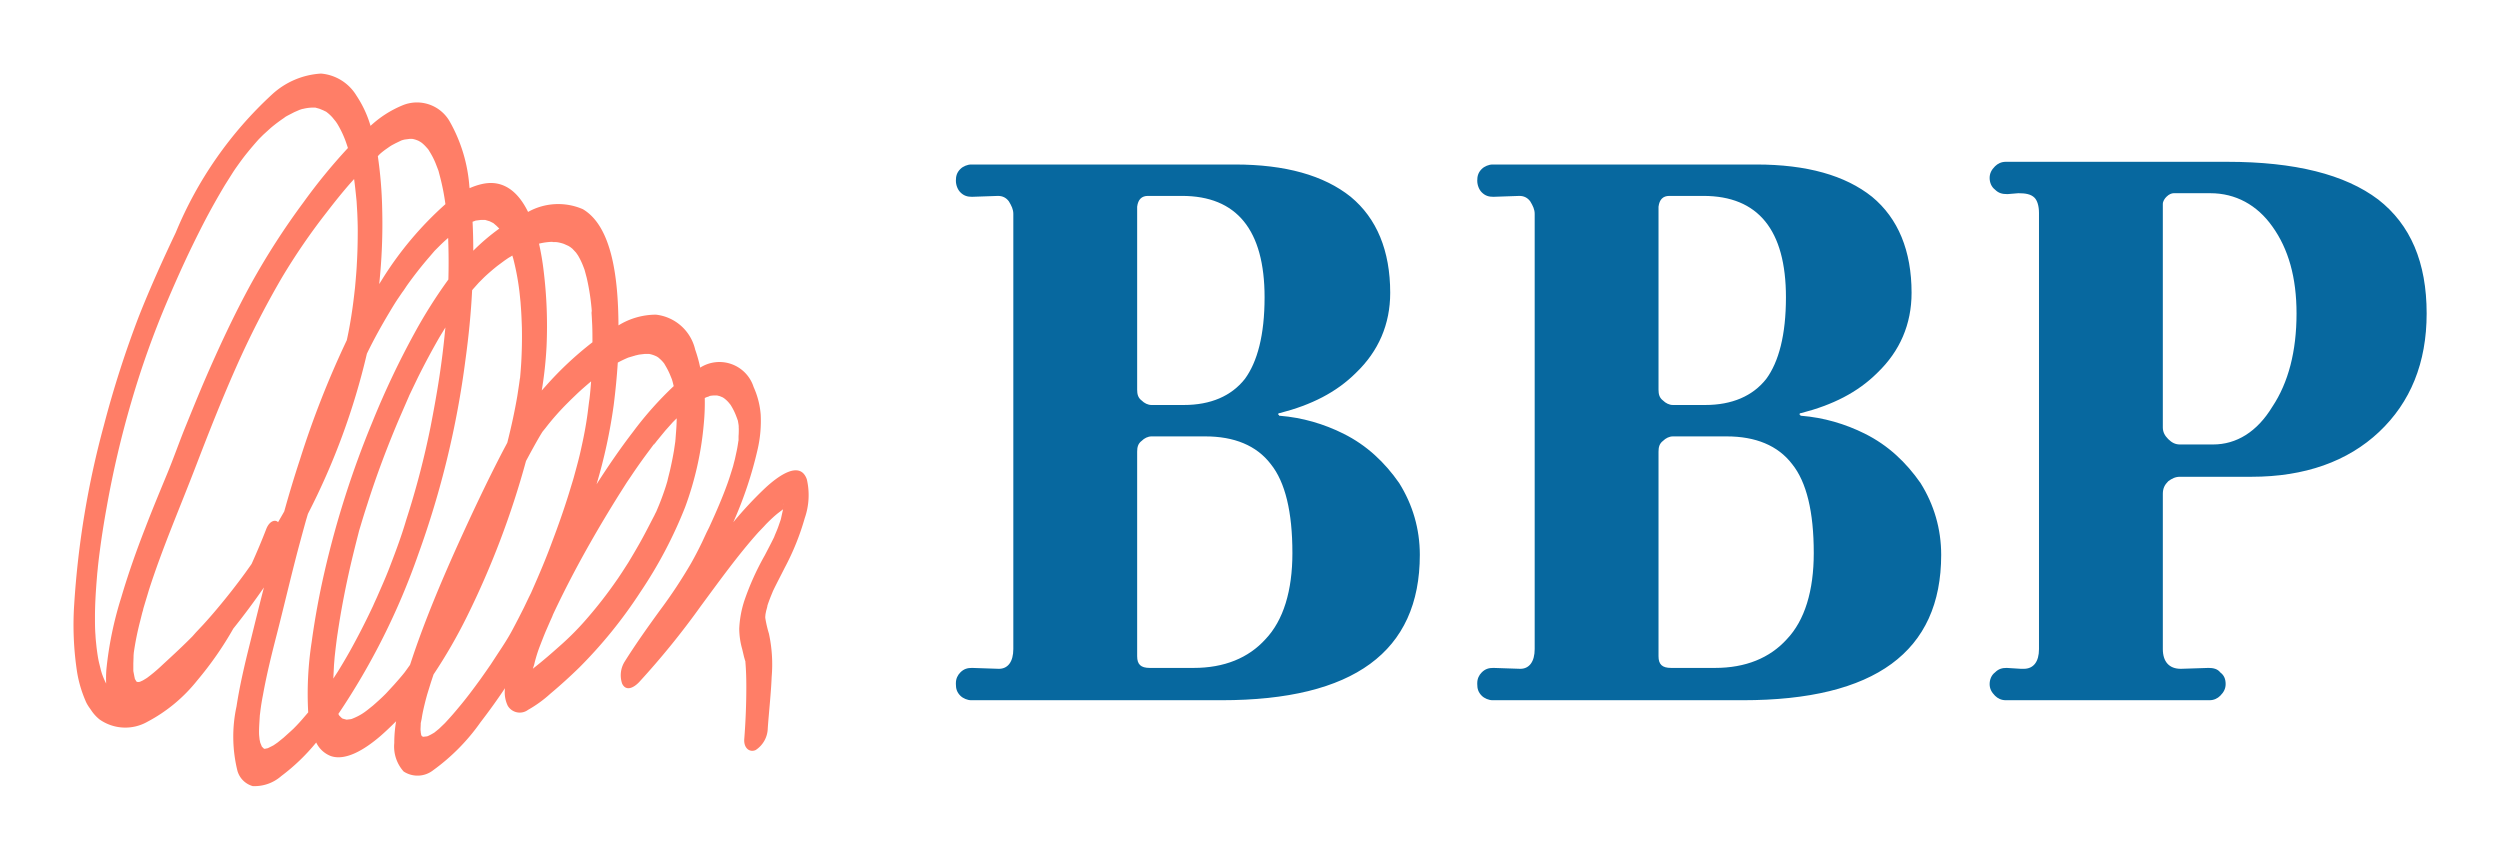 
        <svg xmlns="http://www.w3.org/2000/svg" xmlns:xlink="http://www.w3.org/1999/xlink" version="1.1" width="3187.5" 
        height="1096.117" viewBox="0 0 3187.5 1096.117">
			
			<g transform="scale(9.375) translate(10, 10)">
				<defs id="SvgjsDefs2102"></defs><g id="SvgjsG2103" featureKey="symbolFeature-0" transform="matrix(31.049,0,0,31.049,-27.139,-24.057)" fill="#ff7e67"><title xmlns="http://www.w3.org/2000/svg">icon</title><path xmlns="http://www.w3.org/2000/svg" d="M3.915,3.642c.005-.071.014-.15.017-.224a.638.638,0,0,0-.012-.19.506.506,0,0,1-.016-.069l-0-.001,0-.004.001-.011.003-.015c.001-.003.007-.025.005-.021.004-.013.009-.026.014-.039l.009-.022.002-.005.002-.004c.016-.033.033-.065.049-.097a1.1,1.1,0,0,0,.088-.218.306.306,0,0,0,.009-.17c-.03-.084-.125-.015-.183.039a1.666,1.666,0,0,0-.139.149,1.724,1.724,0,0,0,.107-.321.554.554,0,0,0,.013-.15.36.36,0,0,0-.031-.121.157.157,0,0,0-.234-.085.602.602,0,0,0-.022-.079A.199.199,0,0,0,3.425,1.831a.314.314,0,0,0-.164.047c-.001-.21-.029-.434-.156-.509a.271.271,0,0,0-.24.012c-.042-.086-.106-.142-.198-.123a.287.287,0,0,0-.058.019l-.001-.007A.677.677,0,0,0,2.523.987.165.165,0,0,0,2.313.915a.468.468,0,0,0-.138.089A.485.485,0,0,0,2.113.871.201.201,0,0,0,1.958.775a.347.347,0,0,0-.214.091,1.708,1.708,0,0,0-.422.605c-.057.12-.113.244-.162.368a4.568,4.568,0,0,0-.153.477,3.925,3.925,0,0,0-.13.784,1.368,1.368,0,0,0,.013.299.538.538,0,0,0,.036.122.13.13,0,0,0,.016.029c-.006-.008.001.002.002.003l.011.016a.18.18,0,0,0,.033.035.196.196,0,0,0,.21.01.689.689,0,0,0,.218-.181,1.497,1.497,0,0,0,.158-.227q.069-.086.134-.18c-.021.081-.041.163-.061.244-.023.092-.045.185-.059.277a.624.624,0,0,0,.004.282.097.097,0,0,0,.067.067.177.177,0,0,0,.125-.044.868.868,0,0,0,.153-.147.118.118,0,0,0,.063.059c.064.023.147-.026.218-.087.023-.02.046-.042.069-.065a.57.57,0,0,0-.008.095.164.164,0,0,0,.041.125.111.111,0,0,0,.13-.006.891.891,0,0,0,.207-.21c.037-.048.073-.098.107-.149a.137.137,0,0,0,.012.077.061.061,0,0,0,.089.018.539.539,0,0,0,.098-.071c.043-.036.085-.074.127-.115a2.041,2.041,0,0,0,.267-.33,1.931,1.931,0,0,0,.196-.372,1.4,1.4,0,0,0,.082-.368.961.961,0,0,0,.004-.11l.009-.004.007-.002L3.661,2.187a.123.123,0,0,1,.029-.002h.001L3.693,2.185,3.705,2.188l.012.005.005.003a.129.129,0,0,1,.021.019l.009.011.006.01a.266.266,0,0,1,.017.035l.008.021c-.005-.013-0.0.001.001.003l.003.018.001.009c-.001-.005 0.0.007 0.0.009 0.0.01,0,.021-.001.032L3.787,2.381l0,0-.001.005c-.002.014-.004.027-.007.041l-.008.037-.005.019-.003.012c-.008.026-.016.052-.025.077-.022.061-.048.121-.075.18l-.005.011-.011.022-.02.043c-.015.031-.031.062-.048.092a2.16,2.16,0,0,1-.137.207c-.053.073-.105.146-.154.224a.113.113,0,0,0-.011.096c.015.032.046.023.074-.006a3.514,3.514,0,0,0,.271-.334c.082-.111.164-.225.252-.323L3.897,2.76l.011-.012.005-.005c.015-.015.03-.029.046-.042l.021-.016.002-.002c-.003.014-.006.027-.009.041l-.001.004-.002.006-.008.023c-.005.015-.012.03-.018.045l-.001.003-.003.006-.011.022-.027.052a1.166,1.166,0,0,0-.09.2.461.461,0,0,0-.022.121.334.334,0,0,0,.013.09L3.811,3.33l.004.014.002.006 0.0.003c.003.035.004.071.004.108 0.0.075-.003.152-.009.229-.003.04.024.06.05.048A.117.117,0,0,0,3.915,3.642Zm-.584-1.631.001-0.0.002-.001.017-.004.025-.003c.004-0.0.008-0.0.012-0l.007 0a.125.125,0,0,1,.035.012l.006.004.009.008a.143.143,0,0,1,.017.019l0.0 0.0.001.002.007.012A.307.307,0,0,1,3.486,2.092l.009.022.003.01.004.016.001.004a1.529,1.529,0,0,0-.178.2c-.056.073-.109.15-.16.23a2.333,2.333,0,0,0,.075-.346c.008-.063.014-.125.018-.187a.498.498,0,0,1,.046-.022Zm-.358-.498c.005-0.0.009,0,.014 0l.008.001a.175.175,0,0,1,.027.007l.02.009.008.005.009.007.015.016.004.005c-.004-.005.004.006.006.009a.313.313,0,0,1,.023.048l.005.013.002.007.008.03a.994.994,0,0,1,.022.144L3.143,1.823l.001.015.002.039c.001.025.001.05.001.075a1.487,1.487,0,0,0-.204.191l-.018.02a1.704,1.704,0,0,0,.021-.193A1.985,1.985,0,0,0,2.933,1.637a1.153,1.153,0,0,0-.02-.117A.275.275,0,0,1,2.972,1.512ZM2.622,1.424l.011-.004.002-.001L2.659,1.416,2.677,1.416l.02.006.016.008.014.012.012.012a.919.919,0,0,0-.114.097c-0-.042-.001-.084-.003-.125ZM2.263,2.926c-.012.032-.025.063-.039.095l-.021.048-.011.024-.007.016-.002.004c-.031.066-.064.13-.099.193-.017.03-.034.059-.052.088l-.02.031c.001-.02.002-.04.003-.06l.003-.036.002-.018.001-.009c.003-.025.006-.051.01-.076.015-.102.035-.205.059-.308q.015-.063.031-.125l.004-.016.007-.023q.014-.047.029-.093c.041-.129.089-.256.142-.38q.02-.046.04-.092l.002-.005.002-.004.011-.023.025-.052c.03-.06.062-.12.095-.177l.025-.041-.002.019c-.006.063-.014.129-.025.201s-.024.143-.038.215a3.692,3.692,0,0,1-.107.409C2.312,2.796,2.288,2.861,2.263,2.926ZM2.24,1.108l.02-.014.008-.005.017-.009L2.31,1.068l.006-.002.008-.002.023-.003.01,0,.006.001a.117.117,0,0,1,.023.008l.007.004.006.004a.158.158,0,0,1,.019.018l.009.01.004.006.001.002a.335.335,0,0,1,.028.054l.012.031.001.003.001.004.006.023a.997.997,0,0,1,.023.118,1.505,1.505,0,0,0-.275.326l-.015.024a2.5,2.5,0,0,0,.013-.331,1.836,1.836,0,0,0-.019-.229C2.216,1.126,2.228,1.117,2.24,1.108Zm-.374,1.357c-.025.076-.048.152-.069.228L1.77,2.74c-.012-.013-.037-.006-.051.028-.02.052-.042.104-.065.155l-.027.038c-.04.055-.081.107-.123.157-.02.024-.041.048-.062.071l-.032.034L1.395,3.24l-.008.008-.005.005c-.042.042-.085.081-.127.12a.681.681,0,0,1-.059.049l-.008.005-.01.006-.013.006-.006.001-.004-0L1.145,3.437c.009.005.007.003.004 0l-.004-.007L1.143,3.427l-.002-.007c.004.012.001.002-0-.002l-.005-.026-0-.004-0-.004c-0-.009-0-.017-0-.026l.001-.028 0-.005.001-.013a1.249,1.249,0,0,1,.028-.139l.009-.036.003-.01.002-.009c.008-.027.016-.053.024-.08.06-.187.138-.366.208-.549.055-.143.111-.285.173-.425a3.989,3.989,0,0,1,.201-.394,2.767,2.767,0,0,1,.199-.29c.033-.043.066-.084.1-.123l.018-.02c.004.029.007.058.01.088l.001.01.001.017.002.034c.001.025.002.05.002.076 0.0.048-.001.097-.004.147-.001.023-.003.046-.005.07l-.003.034-.002.017-.001.009c-.005.044-.011.088-.019.133q-.006.035-.014.071A4.074,4.074,0,0,0,1.866,2.465Zm-.868.937L.995,3.392C.997,3.398.993,3.386.993,3.384l-.007-.028c-.005-.021-.008-.044-.011-.067L.972,3.26.971,3.249.97,3.232C.968,3.207.968,3.181.968,3.155c0-.051.003-.102.007-.154l.003-.037.002-.019.001-.011q.004-.037.009-.074c.008-.061.018-.123.029-.184a4.313,4.313,0,0,1,.108-.462,3.918,3.918,0,0,1,.158-.443c.053-.124.097-.22.158-.339.03-.058.062-.115.095-.17l.024-.038.012-.019.008-.012c.017-.024.034-.048.052-.07.017-.021.034-.041.052-.061l.009-.009.01-.01.033-.03A.679.679,0,0,1,1.795.97L1.803.964,1.812.959,1.841.944,1.864.934,1.876.93l0,0,.002-0A.182.182,0,0,1,1.923.924l.009 0.0.001 0L1.951.929l.017.007.008.004L1.978.941l.001 0a.181.181,0,0,1,.029.026l.013.016.004.005c-.004-.005.004.006.005.008a.441.441,0,0,1,.042.093l.002.006.002.006a2.484,2.484,0,0,0-.194.237,3.201,3.201,0,0,0-.23.357c-.075.137-.142.281-.205.427-.03.07-.059.142-.088.213-.025.063-.048.128-.074.191-.033.08-.066.159-.097.24-.039.1-.075.202-.105.304a1.564,1.564,0,0,0-.065.315.518.518,0,0,0-.001.062A.351.351,0,0,1,.998,3.402Zm.842.24-.001.001-.002.002-.013.012-.03.027-.026.021-.013.009-.006.004-.02.01-.004.002-.01.002L1.712,3.733l-.003-.001H1.708l-.005-.005-.004-.004L1.692,3.706l-.003-.014L1.687,3.673c-.001-.017-0-.035.001-.053l.002-.032L1.69,3.587l.002-.016c.003-.025.007-.05.012-.075.016-.089.038-.178.061-.267.032-.125.061-.25.094-.375q.014-.052.028-.103l.005-.018.008-.027.001-.003a3.047,3.047,0,0,0,.258-.701c.031-.064.065-.125.101-.185.012-.02.024-.04.037-.059l.017-.025.006-.008.014-.021q.047-.066.098-.125L2.456,1.551l.013-.013.007-.007q.019-.019.039-.036l.001.033q.002.074 0.0.149a2.156,2.156,0,0,0-.149.236,3.686,3.686,0,0,0-.183.386,4.143,4.143,0,0,0-.21.656c-.024.104-.043.208-.057.311a1.484,1.484,0,0,0-.015.307l-.018.021Q1.863,3.619,1.84,3.642Zm.439-.191-.024.026-.012.013-.006.006-.001.001c-.016.016-.033.031-.05.046l-.025.02L2.149,3.572l-.012.008a.264.264,0,0,1-.04.02l-.005.002-.005.001-.017.002L2.055,3.601l-.003-.001-.004-.003-.012-.012c.003.004.001-0-.002-.005a3.052,3.052,0,0,0,.35-.699,4.006,4.006,0,0,0,.207-.854c.014-.102.024-.203.029-.303l.004-.005.025-.028.009-.009.014-.014c.019-.018.039-.035.059-.051l.031-.023.016-.011.005-.003.007-.004.006-.004.004.013a1.096,1.096,0,0,1,.028.152l.004.039.001.014.001.013c.002.028.003.056.004.085.001.051 0.0.103-.003.155q-.002.032-.005.065l-.001.004-.003.022-.008.053c-.012.07-.027.138-.044.205l-.017.032c-.073.14-.141.285-.207.431-.068.152-.133.307-.187.465l-.015.045L2.325,3.397C2.31,3.416,2.294,3.434,2.279,3.451Zm.045-.002-0.0.001C2.329,3.429,2.325,3.443,2.324,3.449ZM2.885,3.034l-.007.016-.009.018-.022.046q-.024.048-.049.095c-.019.036-.041.07-.063.103l-.034.052-.007.01-.011.016-.026.037c-.032.044-.064.087-.098.127q-.023.028-.047.054l-.011.012-.001.001-.025.024-.021.017L2.44,3.67l-.012.006-.005.002-.017.002L2.401,3.678l-.002-.002-.002-.004L2.395,3.661l-0-.002L2.394,3.65c0-.01.001-.02.001-.03L2.399,3.601c.004-.028.011-.056.018-.084l.006-.022.004-.013.013-.042.011-.033a2.281,2.281,0,0,0,.146-.253A3.773,3.773,0,0,0,2.856,2.472c.021-.039.042-.078.064-.115l.008-.013.013-.016c.03-.039.062-.075.095-.108l.007-.007.009-.009.027-.026c.02-.019.04-.036.06-.053l.002-.002L3.141,2.126c-.002.025-.004.05-.007.075l-.001.006-.002.015-.005.04c-.007.053-.017.105-.029.158-.007.033-.016.066-.025.099l-.006.022c.003-.01-.004.014-.004.014l-.018.059c-.022.071-.047.142-.074.213C2.944,2.898,2.915,2.966,2.885,3.034Zm.554-.37L3.426,2.695a.151.151,0,0,0-.007.014l-.012.023c-.017.033-.034.066-.052.098-.017.03-.034.059-.051.087l-.027.042-.014.021-.004.006-.007.01a1.891,1.891,0,0,1-.123.159,1.228,1.228,0,0,1-.126.128c-.037.033-.074.065-.111.094l-.006.005L2.892,3.363l.003-.013c-.002.008.003-.011.004-.014.005-.018.011-.036.018-.054.009-.023.018-.047.028-.07l.017-.039.009-.02L2.974,3.145c.015-.032.03-.063.046-.095.075-.15.158-.294.245-.433l.033-.052.017-.025.008-.012.002-.003q.034-.05.07-.098c.009-.012.017-.023.026-.035-.014.022.004-.003.008-.008L3.466,2.339l.033-.037.011-.011L3.516,2.285c-0.0.025-.002.051-.004.076l-.001.013c.001-.007-.001.009-.001.012l-.006.041c-.005.029-.011.059-.018.089l-.008.032-.003.013-.006.02C3.46,2.609,3.45,2.637,3.439,2.664Zm.546-.002,0,.001C3.982,2.656,3.983,2.658,3.985,2.662Z" fill="#ff7e67"></path></g><g id="SvgjsG2104" featureKey="nameFeature-0" transform="matrix(3.051,0,0,3.051,109.75,-36.81)" fill="#07689f"><path d="M23.12 30.32 c0.6 0.96 0.92 2.04 0.92 3.2 c0 4.32 -2.96 6.48 -8.84 6.48 l-11.16 0 c-0.16 0 -0.36 -0.08 -0.48 -0.2 c-0.16 -0.16 -0.2 -0.32 -0.2 -0.52 l0 -0.04 c0 -0.2 0.08 -0.36 0.2 -0.48 c0.16 -0.16 0.32 -0.2 0.52 -0.2 l1.2 0.04 c0.4 0 0.64 -0.32 0.64 -0.88 l0 -19.4 c0 -0.2 -0.08 -0.36 -0.2 -0.56 c-0.12 -0.16 -0.28 -0.24 -0.48 -0.24 l-1.16 0.04 c-0.2 0 -0.36 -0.04 -0.52 -0.2 c-0.12 -0.12 -0.2 -0.32 -0.2 -0.52 s0.04 -0.36 0.2 -0.52 c0.12 -0.12 0.32 -0.2 0.48 -0.2 l11.76 0 c2.24 0 3.96 0.48 5.16 1.44 c1.16 0.96 1.76 2.4 1.76 4.28 c0 1.4 -0.52 2.6 -1.52 3.56 c-0.88 0.88 -2 1.44 -3.4 1.8 c-0.04 0 -0.04 0 -0.08 0.04 c0 0 0 0.04 0.04 0.04 c0 0.04 0 0.04 0.04 0.04 c1 0.08 1.96 0.36 2.84 0.8 c1.04 0.52 1.84 1.28 2.48 2.2 z M11.44 18 l0 8.16 c0 0.2 0.04 0.36 0.2 0.48 c0.12 0.12 0.28 0.2 0.44 0.2 l1.44 0 c1.2 0 2.12 -0.4 2.72 -1.16 c0.56 -0.76 0.88 -1.96 0.88 -3.64 c0 -3 -1.24 -4.52 -3.68 -4.52 l-1.52 0 c-0.28 0 -0.44 0.16 -0.48 0.48 z M17.16 37.28 c0.8 -0.84 1.2 -2.16 1.2 -3.84 c0 -1.84 -0.32 -3.16 -0.96 -3.96 c-0.64 -0.84 -1.64 -1.24 -2.92 -1.24 l-2.4 0 c-0.16 0 -0.32 0.08 -0.44 0.2 c-0.16 0.12 -0.2 0.28 -0.2 0.48 l0 9.12 c0 0.36 0.16 0.52 0.56 0.52 l1.96 0 c1.36 0 2.44 -0.44 3.2 -1.28 z M46.36 30.32 c0.6 0.96 0.92 2.04 0.92 3.2 c0 4.32 -2.96 6.48 -8.84 6.48 l-11.16 0 c-0.16 0 -0.36 -0.08 -0.48 -0.2 c-0.16 -0.16 -0.2 -0.32 -0.2 -0.52 l0 -0.04 c0 -0.2 0.08 -0.36 0.2 -0.48 c0.16 -0.16 0.32 -0.2 0.52 -0.2 l1.2 0.04 c0.4 0 0.64 -0.32 0.64 -0.88 l0 -19.4 c0 -0.2 -0.08 -0.36 -0.2 -0.56 c-0.12 -0.16 -0.28 -0.24 -0.48 -0.24 l-1.16 0.04 c-0.2 0 -0.36 -0.04 -0.52 -0.2 c-0.12 -0.12 -0.2 -0.32 -0.2 -0.52 s0.04 -0.36 0.2 -0.52 c0.12 -0.12 0.32 -0.2 0.48 -0.2 l11.76 0 c2.24 0 3.96 0.48 5.16 1.44 c1.16 0.96 1.76 2.4 1.76 4.28 c0 1.4 -0.52 2.6 -1.52 3.56 c-0.88 0.88 -2 1.44 -3.4 1.8 c-0.04 0 -0.04 0 -0.08 0.04 c0 0 0 0.04 0.04 0.04 c0 0.04 0 0.04 0.04 0.04 c1 0.08 1.96 0.36 2.84 0.8 c1.04 0.52 1.84 1.28 2.48 2.2 z M34.68 18 l0 8.16 c0 0.2 0.04 0.36 0.2 0.48 c0.12 0.12 0.28 0.2 0.44 0.2 l1.44 0 c1.2 0 2.12 -0.4 2.72 -1.16 c0.56 -0.76 0.88 -1.96 0.88 -3.64 c0 -3 -1.24 -4.52 -3.68 -4.52 l-1.52 0 c-0.28 0 -0.44 0.16 -0.48 0.48 z M40.4 37.28 c0.8 -0.84 1.2 -2.16 1.2 -3.84 c0 -1.84 -0.32 -3.16 -0.96 -3.96 c-0.64 -0.84 -1.64 -1.24 -2.92 -1.24 l-2.4 0 c-0.16 0 -0.32 0.08 -0.44 0.2 c-0.16 0.12 -0.2 0.28 -0.2 0.48 l0 9.12 c0 0.36 0.16 0.52 0.56 0.52 l1.96 0 c1.36 0 2.44 -0.44 3.2 -1.28 z M66.76 17.68 c1.44 1.12 2.16 2.8 2.16 5.08 c0 2.2 -0.72 3.96 -2.12 5.28 s-3.32 2 -5.68 2 l-3.2 0 c-0.2 0 -0.36 0.08 -0.52 0.2 c-0.16 0.16 -0.24 0.32 -0.24 0.56 l0 6.92 c0 0.56 0.28 0.88 0.8 0.88 l1.24 -0.04 c0.2 0 0.4 0.04 0.52 0.2 c0.16 0.12 0.24 0.28 0.24 0.52 c0 0.2 -0.08 0.36 -0.24 0.52 c-0.12 0.12 -0.28 0.2 -0.48 0.2 l-9.08 0 c-0.2 0 -0.36 -0.08 -0.48 -0.2 c-0.16 -0.16 -0.24 -0.32 -0.24 -0.52 s0.08 -0.4 0.24 -0.52 c0.16 -0.16 0.32 -0.2 0.52 -0.2 l0.64 0.04 l0.12 0 c0.44 0 0.68 -0.32 0.68 -0.88 l0 -19.44 c0 -0.32 -0.08 -0.56 -0.2 -0.68 c-0.16 -0.16 -0.4 -0.2 -0.72 -0.2 l-0.48 0.04 c-0.24 0 -0.4 -0.04 -0.56 -0.2 c-0.16 -0.12 -0.24 -0.32 -0.24 -0.52 s0.08 -0.36 0.24 -0.52 c0.12 -0.12 0.28 -0.2 0.48 -0.2 l9.88 0 c3 0 5.24 0.56 6.72 1.68 z M62.04 26.92 c0.72 -1.08 1.08 -2.48 1.08 -4.16 c0 -1.6 -0.36 -2.88 -1.08 -3.88 c-0.68 -0.96 -1.64 -1.48 -2.76 -1.48 l-1.64 0 c-0.08 0 -0.2 0.04 -0.32 0.16 c-0.08 0.08 -0.16 0.2 -0.16 0.32 l0 9.96 c0 0.2 0.08 0.36 0.24 0.52 s0.32 0.24 0.52 0.24 l1.48 0 c1.04 0 1.96 -0.56 2.64 -1.68 z"></path></g>
			</g>
		</svg>
	